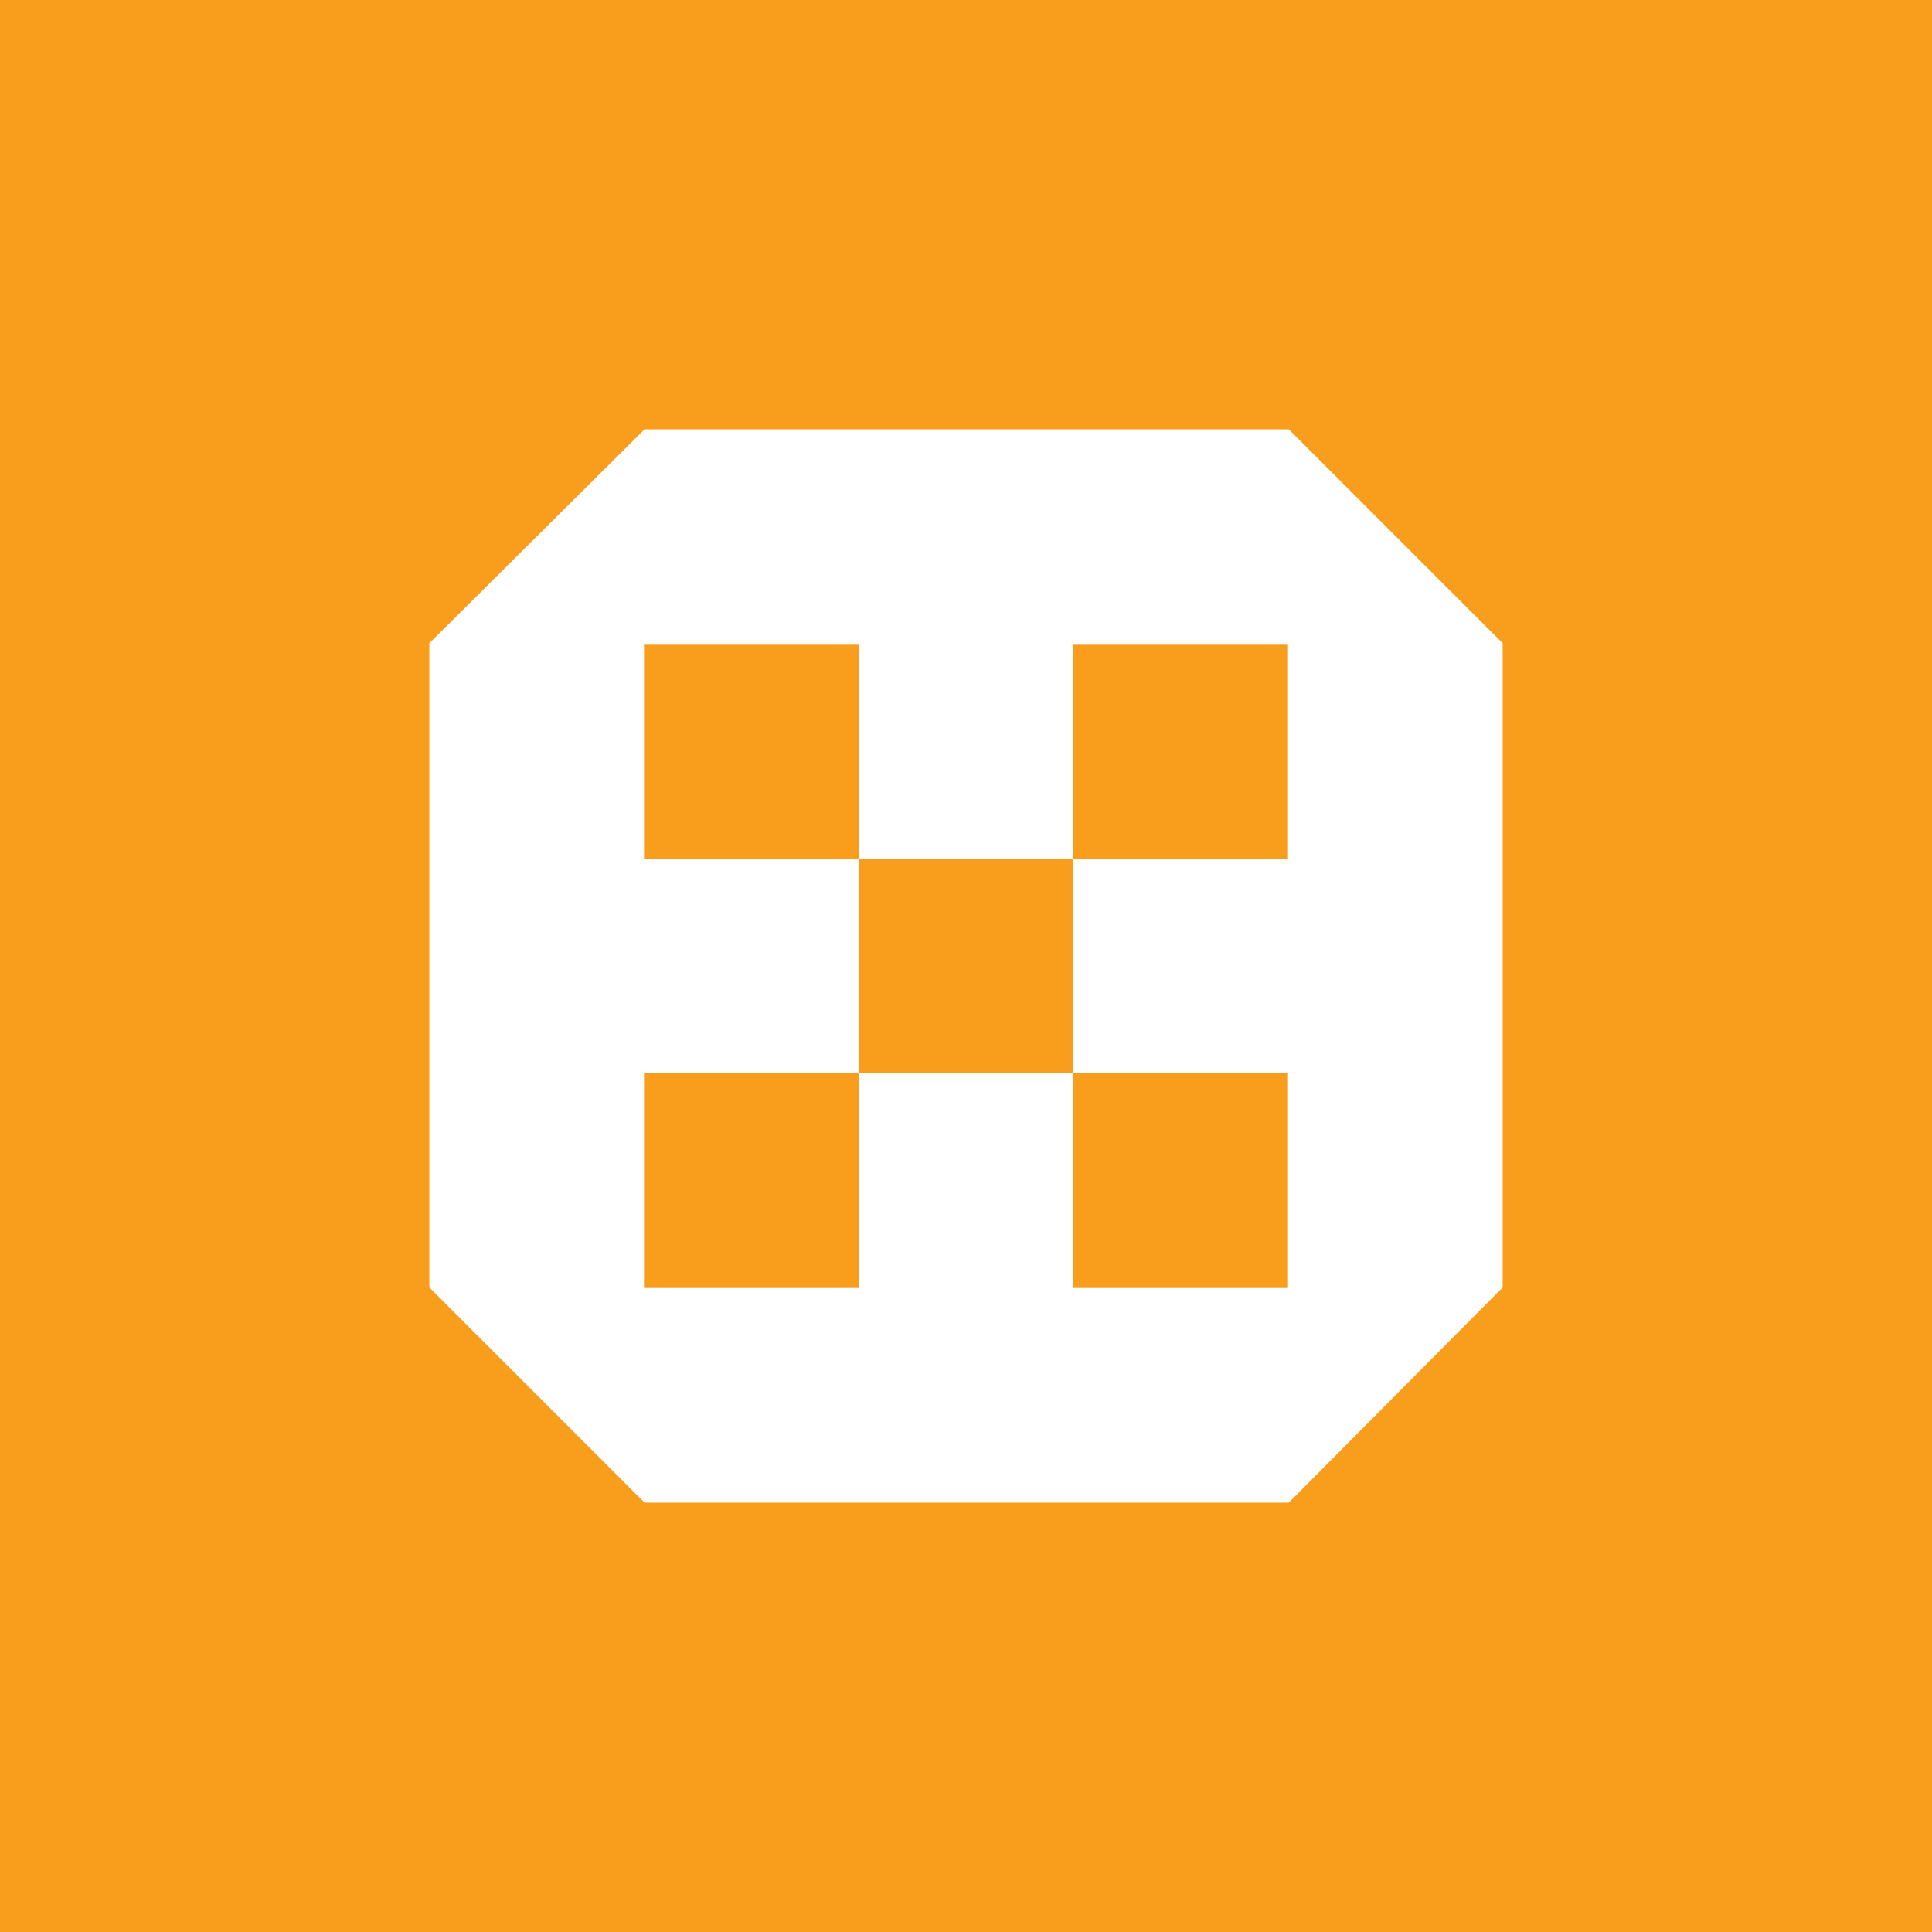 <svg width="18" height="18" xmlns="http://www.w3.org/2000/svg"><path fill="#F99D1C" d="M0 0h18v18H0z"/><path d="M12.007 4H6.005L4 5.993v6.002L6.005 14h6.002L14 11.995V5.993L12.007 4zM12 8h-2v2h2v2h-2v-2H8v2H6v-2h2V8H6V6h2v2h2V6h2v2z" fill="#fff"/></svg>